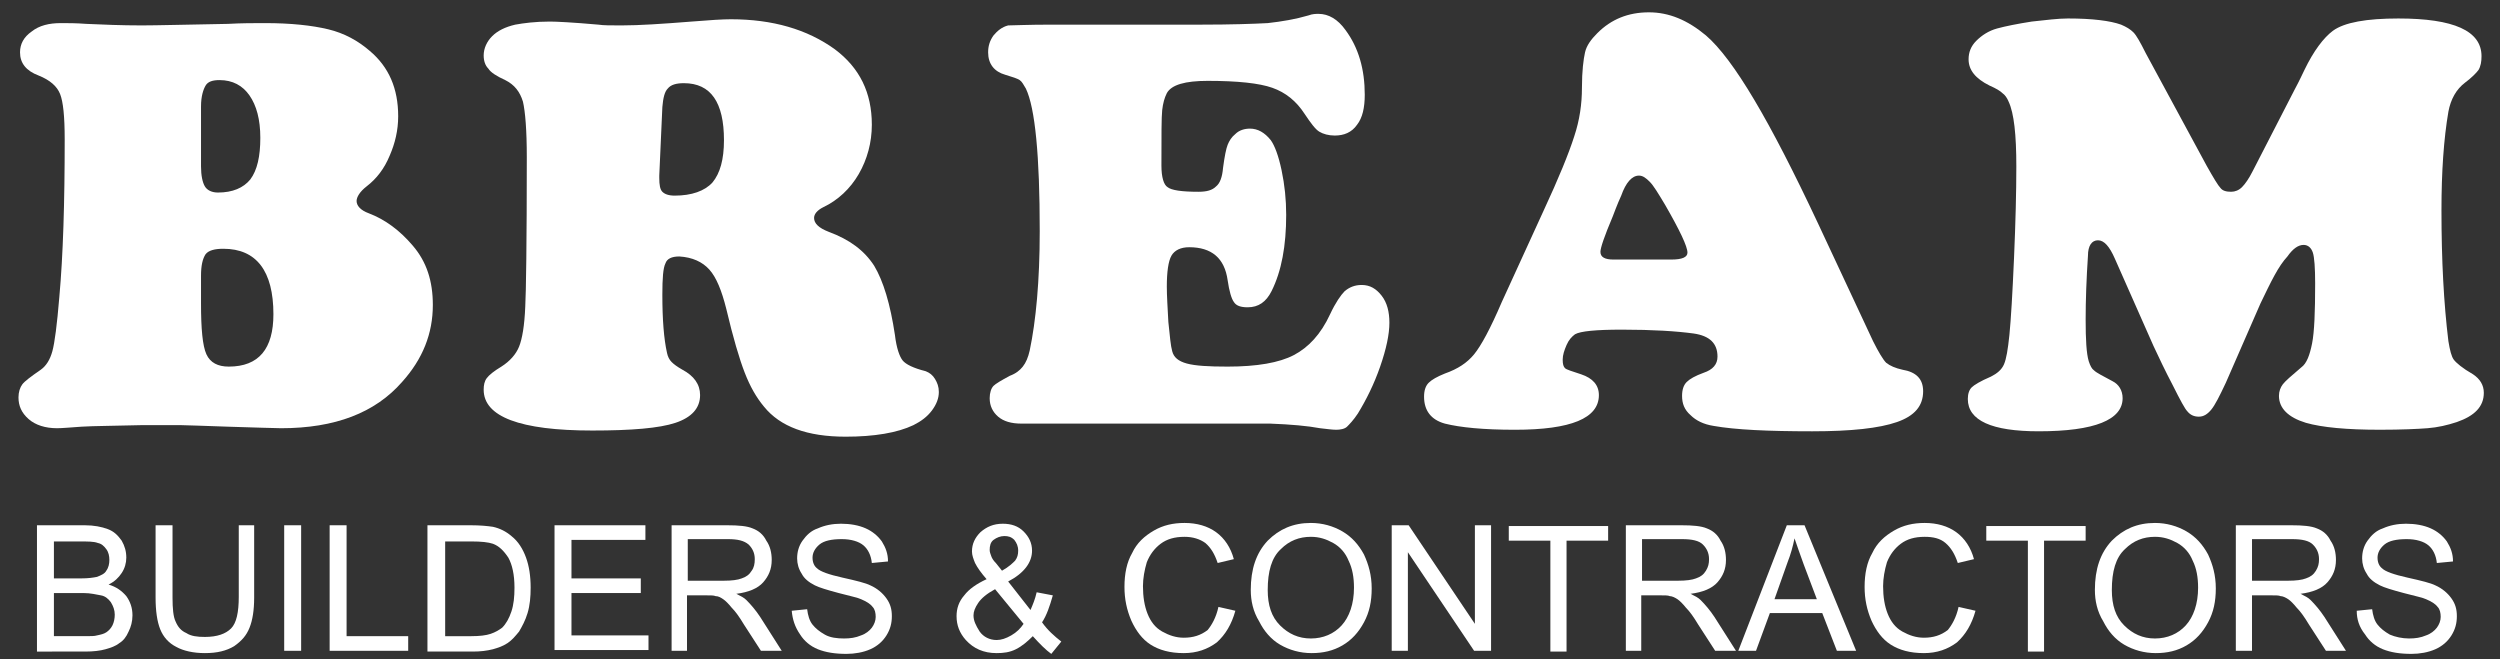 <?xml version="1.0" encoding="UTF-8" standalone="no"?>
<!-- Generator: Adobe Illustrator 25.4.7, SVG Export Plug-In . SVG Version: 6.00 Build 0)  -->

<svg
   version="1.1"
   id="Layer_1"
   x="0px"
   y="0px"
   viewBox="0 0 324.6 85.6"
   xml:space="preserve"
   sodipodi:docname="bream-logo.svg"
   width="324.6"
   height="85.6"
   inkscape:version="1.2.1 (9c6d41e410, 2022-07-14)"
   xmlns:inkscape="http://www.inkscape.org/namespaces/inkscape"
   xmlns:sodipodi="http://sodipodi.sourceforge.net/DTD/sodipodi-0.dtd"
   xmlns="http://www.w3.org/2000/svg"
   xmlns:svg="http://www.w3.org/2000/svg"><rect x="0" y="0" width="324.6" height="85.6" fill="#333333" stroke="none"/><defs
   id="defs63" /><sodipodi:namedview
   id="namedview61"
   pagecolor="#ffffff"
   bordercolor="#000000"
   borderopacity="0.25"
   inkscape:showpageshadow="2"
   inkscape:pageopacity="0.0"
   inkscape:pagecheckerboard="0"
   inkscape:deskcolor="#d1d1d1"
   showgrid="false"
   inkscape:zoom="3.7276647"
   inkscape:cx="160.69042"
   inkscape:cy="40.507935"
   inkscape:window-width="1920"
   inkscape:window-height="1057"
   inkscape:window-x="1912"
   inkscape:window-y="-8"
   inkscape:window-maximized="1"
   inkscape:current-layer="g56" />
<style
   type="text/css"
   id="style2">
	.st0{fill:#FFFFFF;}
</style>
<g
   id="g58">
	<g
   id="g14">
		<path
   class="st0"
   d="m 23.5,55.2 h -5.1 c -3.6,0.1 -6.2,0.1 -7.8,0.2 C 9.1,55.5 8.1,55.6 7.4,55.6 5.9,55.6 4.6,55.2 3.7,54.4 2.8,53.6 2.4,52.7 2.4,51.6 2.4,50.9 2.6,50.3 2.9,49.9 3.2,49.5 4,48.9 5.3,48 6,47.5 6.5,46.7 6.8,45.6 7.1,44.5 7.4,42.2 7.7,38.6 8.2,33.1 8.4,26.2 8.4,18.1 8.4,15.1 8.2,13.2 7.8,12.2 7.4,11.2 6.5,10.4 5,9.8 3.4,9.2 2.6,8.2 2.6,6.8 2.6,5.7 3.1,4.8 4.1,4.1 5.1,3.3 6.4,3 7.9,3 c 0.9,0 2,0 3.3,0.1 2.2,0.1 4.6,0.2 7.2,0.2 C 20.3,3.3 24,3.2 29.6,3.1 31.4,3 32.9,3 34.4,3 c 3.4,0 6.1,0.3 8.2,0.8 2.1,0.5 3.9,1.5 5.4,2.8 2.5,2.1 3.7,4.9 3.7,8.5 0,1.8 -0.4,3.5 -1.1,5.1 -0.7,1.7 -1.7,3 -3,4 -0.9,0.7 -1.3,1.4 -1.3,1.9 0,0.6 0.5,1.2 1.6,1.6 2.1,0.8 4,2.2 5.7,4.2 1.8,2.1 2.6,4.6 2.6,7.7 0,3.7 -1.3,7 -4,10 -3.5,4 -8.7,6 -15.7,6 -0.9,0 -3.3,-0.1 -6.9,-0.2 -3.3,-0.1 -5.3,-0.2 -6.1,-0.2 z m 2.6,-41.4 v 7.8 c 0,1.2 0.2,2.1 0.5,2.6 0.3,0.5 0.9,0.8 1.7,0.8 1.9,0 3.3,-0.6 4.2,-1.7 0.9,-1.2 1.3,-3 1.3,-5.4 0,-2.4 -0.5,-4.2 -1.4,-5.5 -0.9,-1.3 -2.2,-2 -3.9,-2 -0.9,0 -1.5,0.2 -1.8,0.7 -0.3,0.5 -0.6,1.4 -0.6,2.7 z m 0,22 v 3.6 c 0,3.3 0.2,5.5 0.7,6.6 0.5,1.1 1.5,1.6 2.9,1.6 3.9,0 5.8,-2.3 5.8,-6.8 0,-5.6 -2.2,-8.5 -6.5,-8.5 -1.1,0 -1.9,0.2 -2.3,0.7 -0.4,0.6 -0.6,1.5 -0.6,2.8 z"
   id="path4" />
		<path
   class="st0"
   d="m 88.2,33.3 c -1,0 -1.6,0.3 -1.8,0.9 -0.3,0.6 -0.4,1.9 -0.4,4.1 0,3.2 0.2,5.7 0.6,7.5 0.1,0.5 0.3,0.9 0.6,1.2 0.3,0.3 0.7,0.6 1.4,1 1.5,0.8 2.3,1.9 2.3,3.3 0,1.7 -1.1,2.9 -3.2,3.6 -2.1,0.7 -5.7,1 -10.8,1 -9.4,0 -14.1,-1.8 -14.1,-5.3 0,-0.6 0.1,-1.1 0.4,-1.5 0.3,-0.4 0.9,-0.9 1.9,-1.5 1.1,-0.7 1.9,-1.6 2.3,-2.6 0.4,-1 0.7,-2.7 0.8,-5.2 0.1,-1.8 0.2,-8.3 0.2,-19.4 0,-3.5 -0.2,-5.9 -0.5,-7.2 C 67.5,11.9 66.8,11 65.6,10.4 64.5,9.9 63.7,9.4 63.4,8.9 63,8.5 62.8,7.9 62.8,7.2 62.8,6.3 63.2,5.4 63.9,4.7 64.6,4 65.6,3.5 66.9,3.2 68,3 69.5,2.8 71.4,2.8 c 0.8,0 2.9,0.1 6.3,0.4 0.6,0.1 1.6,0.1 3,0.1 2.3,0 5.3,-0.2 9.1,-0.5 2.4,-0.2 4.1,-0.3 5.1,-0.3 5.4,0 9.9,1.3 13.5,3.9 3.2,2.4 4.8,5.6 4.8,9.8 0,2.3 -0.6,4.5 -1.7,6.4 -1.1,1.9 -2.7,3.4 -4.6,4.3 -0.8,0.4 -1.2,0.9 -1.2,1.4 0,0.7 0.6,1.3 1.9,1.8 2.7,1 4.6,2.4 5.9,4.4 1.2,2 2.1,5 2.7,9 0.2,1.7 0.6,2.8 1,3.3 0.4,0.5 1.4,1 3,1.4 0.5,0.2 0.9,0.5 1.2,1 0.3,0.5 0.5,1 0.5,1.7 0,0.8 -0.3,1.6 -0.9,2.4 -0.6,0.8 -1.4,1.4 -2.4,1.9 -2.1,1 -5.1,1.5 -8.8,1.5 -5,0 -8.5,-1.3 -10.6,-3.9 -1,-1.2 -1.8,-2.6 -2.5,-4.4 C 96,46.6 95.2,43.9 94.3,40.1 93.7,37.7 93,36 92.1,35 91.2,34 89.9,33.4 88.2,33.3 Z M 86,13.9 85.6,22.8 c 0,0.1 0,0.2 0,0.3 0,0.9 0.1,1.5 0.4,1.8 0.3,0.3 0.8,0.5 1.6,0.5 2.2,0 3.9,-0.6 4.9,-1.7 1,-1.2 1.5,-3 1.5,-5.5 0,-4.9 -1.7,-7.4 -5.2,-7.4 -1,0 -1.7,0.2 -2.1,0.7 -0.4,0.4 -0.6,1.2 -0.7,2.4 z"
   id="path6" />
		<path
   class="st0"
   d="m 136.3,3.2 h 19.6 c 4,0 6.8,-0.1 8.7,-0.2 1.8,-0.2 3.6,-0.5 5.3,-1 0.5,-0.2 1,-0.2 1.3,-0.2 1.3,0 2.5,0.7 3.5,2.1 1.7,2.3 2.5,5.1 2.5,8.4 0,1.7 -0.3,3 -1,3.9 -0.7,1 -1.7,1.4 -2.9,1.4 -0.8,0 -1.5,-0.2 -2,-0.5 -0.5,-0.3 -1.1,-1.1 -1.9,-2.3 -1.1,-1.7 -2.5,-2.8 -4.2,-3.4 -1.7,-0.6 -4.5,-0.9 -8.4,-0.9 -2.9,0 -4.7,0.5 -5.3,1.6 -0.3,0.6 -0.5,1.3 -0.6,2.2 -0.1,0.9 -0.1,3.3 -0.1,7.2 0,1.5 0.3,2.5 0.8,2.8 0.5,0.4 1.8,0.6 4,0.6 1.1,0 1.8,-0.2 2.3,-0.7 0.5,-0.4 0.8,-1.2 0.9,-2.4 0.2,-1.5 0.4,-2.5 0.6,-3 0.2,-0.5 0.5,-1 1,-1.4 0.5,-0.5 1.2,-0.7 1.9,-0.7 1,0 1.9,0.5 2.7,1.5 0.5,0.7 1,2 1.4,3.9 0.4,1.9 0.6,3.8 0.6,5.8 0,4 -0.6,7.3 -1.9,9.9 -0.7,1.4 -1.7,2.1 -3.1,2.1 -0.9,0 -1.5,-0.2 -1.8,-0.7 -0.3,-0.4 -0.6,-1.4 -0.8,-2.8 -0.4,-2.9 -2.1,-4.3 -5,-4.3 -1.1,0 -1.9,0.4 -2.3,1.1 -0.4,0.7 -0.6,2.1 -0.6,4 0,1.2 0.1,2.7 0.2,4.6 0.2,1.9 0.3,3.1 0.5,3.8 0.2,0.8 0.8,1.3 1.9,1.6 1.1,0.3 2.8,0.4 5.3,0.4 3.8,0 6.7,-0.5 8.6,-1.5 1.9,-1 3.5,-2.7 4.7,-5.3 0.7,-1.5 1.4,-2.5 1.9,-3 0.6,-0.5 1.3,-0.8 2.2,-0.8 1.1,0 1.9,0.5 2.6,1.4 0.7,0.9 1,2.1 1,3.5 0,1.5 -0.4,3.4 -1.2,5.7 -0.8,2.3 -1.8,4.3 -2.9,6.1 -0.6,0.9 -1.1,1.4 -1.4,1.7 -0.3,0.3 -0.9,0.4 -1.4,0.4 -0.5,0 -1.2,-0.1 -2.1,-0.2 -1.6,-0.3 -3.8,-0.5 -6.5,-0.6 h -32.3 c -1.3,0 -2.3,-0.3 -3,-0.9 -0.7,-0.6 -1.1,-1.4 -1.1,-2.4 0,-0.7 0.2,-1.3 0.5,-1.6 0.3,-0.3 1,-0.7 2.1,-1.3 0.8,-0.3 1.3,-0.7 1.7,-1.2 0.4,-0.5 0.7,-1.2 0.9,-2.1 0.8,-3.8 1.3,-9 1.3,-15.5 0,-9.8 -0.6,-16 -1.8,-18.5 -0.3,-0.5 -0.5,-0.9 -0.8,-1.1 -0.3,-0.2 -0.9,-0.4 -1.9,-0.7 -1.4,-0.4 -2.2,-1.4 -2.2,-2.9 0,-0.8 0.2,-1.5 0.7,-2.2 0.5,-0.6 1.1,-1.1 1.9,-1.3 0.6,0 2.6,-0.1 5.4,-0.1 z"
   id="path8" />
		<path
   class="st0"
   d="m 236,28.9 7.2,15.4 c 0.7,1.4 1.3,2.4 1.7,2.8 0.5,0.4 1.2,0.7 2.1,0.9 1.8,0.3 2.7,1.2 2.7,2.8 0,1.9 -1.1,3.2 -3.4,4 -2.3,0.8 -5.9,1.2 -11,1.2 -5.7,0 -10,-0.2 -12.8,-0.7 -1.3,-0.2 -2.3,-0.7 -3,-1.4 -0.8,-0.7 -1.1,-1.5 -1.1,-2.5 0,-0.8 0.2,-1.4 0.6,-1.8 0.4,-0.4 1.1,-0.8 2.2,-1.2 1.2,-0.4 1.8,-1.1 1.8,-2.1 0,-1.7 -1,-2.7 -3.1,-3 -2.2,-0.3 -5.3,-0.5 -9.3,-0.5 -3.4,0 -5.4,0.2 -6.1,0.6 -0.4,0.3 -0.8,0.7 -1.1,1.4 -0.3,0.7 -0.5,1.3 -0.5,1.9 0,0.6 0.1,0.9 0.3,1.1 0.2,0.2 0.9,0.4 2.1,0.8 1.5,0.5 2.3,1.4 2.3,2.7 0,3 -3.6,4.5 -10.9,4.5 -4.1,0 -7.1,-0.3 -9.1,-0.8 -1.8,-0.5 -2.7,-1.7 -2.7,-3.5 0,-0.8 0.2,-1.4 0.6,-1.8 0.4,-0.4 1.1,-0.8 2.1,-1.2 1.7,-0.6 2.9,-1.4 3.8,-2.5 0.9,-1.1 2.1,-3.3 3.6,-6.8 l 5.4,-11.8 c 2,-4.3 3.3,-7.5 4,-9.7 0.7,-2.1 1,-4.2 1,-6.3 0,-2.2 0.2,-3.7 0.4,-4.6 0.2,-0.9 0.8,-1.7 1.6,-2.5 1.8,-1.8 4,-2.7 6.7,-2.7 2.6,0 5,1 7.4,3 3.6,3.1 8.3,11.1 14.5,24.3 z m -26.5,4.8 h 7.5 c 1.4,0 2.1,-0.3 2.1,-0.9 0,-0.8 -1,-2.9 -2.9,-6.2 -0.9,-1.5 -1.5,-2.5 -2,-3 -0.5,-0.5 -0.9,-0.8 -1.4,-0.8 -0.9,0 -1.7,0.9 -2.3,2.6 -0.1,0.2 -0.5,1.1 -1.1,2.7 -1.1,2.6 -1.6,4.1 -1.6,4.6 0,0.7 0.6,1 1.7,1 z"
   id="path10" />
		<path
   class="st0"
   d="M 293.5,39.4 289,49.7 c -0.8,1.7 -1.4,2.9 -1.9,3.5 -0.5,0.6 -1,0.9 -1.6,0.9 -0.6,0 -1.1,-0.2 -1.5,-0.7 -0.3,-0.3 -0.9,-1.4 -1.9,-3.4 -1,-1.9 -1.8,-3.6 -2.5,-5.1 l -5,-11.3 c -0.7,-1.6 -1.4,-2.4 -2.2,-2.4 -0.8,0 -1.3,0.7 -1.3,2 -0.2,3 -0.3,5.8 -0.3,8.3 0,2.6 0.1,4.4 0.4,5.4 0.2,0.6 0.4,1 0.7,1.2 0.3,0.3 1.1,0.7 2.4,1.4 0.8,0.4 1.3,1.2 1.3,2.2 0,2.8 -3.6,4.3 -10.9,4.3 -6.1,0 -9.2,-1.4 -9.2,-4.2 0,-0.7 0.2,-1.2 0.5,-1.5 0.3,-0.3 1.1,-0.8 2.5,-1.4 0.8,-0.4 1.4,-0.9 1.7,-1.6 0.3,-0.7 0.5,-1.9 0.7,-3.8 0.2,-2 0.4,-5.4 0.6,-10 0.2,-4.6 0.3,-8.6 0.3,-11.9 0,-4.1 -0.3,-6.9 -1,-8.4 -0.2,-0.5 -0.5,-0.9 -0.8,-1.1 -0.3,-0.3 -0.8,-0.6 -1.7,-1 -1.8,-0.9 -2.7,-2 -2.7,-3.4 0,-0.9 0.3,-1.7 1,-2.4 0.7,-0.7 1.6,-1.3 2.7,-1.6 1.1,-0.3 2.6,-0.6 4.5,-0.9 1.9,-0.2 3.4,-0.4 4.7,-0.4 3.2,0 5.5,0.3 6.9,0.8 0.7,0.3 1.2,0.6 1.6,1 0.4,0.4 0.9,1.3 1.6,2.7 l 7.9,14.6 c 0.9,1.6 1.5,2.6 1.8,2.9 0.3,0.4 0.8,0.5 1.4,0.5 0.5,0 1,-0.2 1.4,-0.6 0.4,-0.4 0.9,-1.1 1.4,-2.1 l 5.4,-10.5 c 0.7,-1.3 1.1,-2.2 1.3,-2.6 1.2,-2.5 2.5,-4.2 3.7,-5.1 1.5,-1.1 4.4,-1.6 8.5,-1.6 7.2,0 10.8,1.6 10.8,4.9 0,0.7 -0.1,1.3 -0.4,1.8 -0.3,0.4 -0.9,1 -1.7,1.6 -1.2,0.9 -1.9,2.2 -2.2,3.8 -0.6,3.5 -0.9,7.8 -0.9,12.8 0,6.5 0.3,12.1 0.9,17 0.2,1.2 0.4,2 0.7,2.4 0.3,0.4 1.1,1.1 2.5,1.9 0.9,0.6 1.4,1.4 1.4,2.4 0,1.8 -1.2,3 -3.5,3.8 -1.2,0.4 -2.5,0.7 -3.8,0.8 -1.3,0.1 -3.4,0.2 -6.2,0.2 -4.3,0 -7.5,-0.3 -9.6,-0.9 -2.3,-0.7 -3.5,-1.9 -3.5,-3.5 0,-0.6 0.2,-1.1 0.5,-1.5 0.3,-0.4 1.1,-1.1 2.4,-2.2 0.7,-0.5 1.1,-1.6 1.4,-3.1 0.3,-1.5 0.4,-4.1 0.4,-7.8 0,-2 -0.1,-3.4 -0.3,-4 -0.2,-0.6 -0.6,-1 -1.2,-1 -0.7,0 -1.4,0.5 -2.1,1.5 -1.2,1.3 -2.1,3.2 -3.5,6.1 z"
   id="path12" />
	</g>
	<g
   id="g56"
   transform="translate(0,4)">
		<path
   class="st0"
   d="M 4.8,80.5 V 64.2 H 11 c 1.2,0 2.2,0.2 3,0.5 0.8,0.3 1.3,0.8 1.8,1.5 0.4,0.7 0.6,1.4 0.6,2.2 0,0.7 -0.2,1.4 -0.6,2 -0.4,0.6 -0.9,1.1 -1.7,1.5 1,0.3 1.7,0.8 2.3,1.5 0.5,0.7 0.8,1.5 0.8,2.5 0,0.8 -0.2,1.5 -0.5,2.1 -0.3,0.7 -0.7,1.2 -1.2,1.5 -0.5,0.4 -1.1,0.6 -1.8,0.8 -0.7,0.2 -1.6,0.3 -2.6,0.3 H 4.8 Z M 7,71.1 h 3.5 c 1,0 1.6,-0.1 2.1,-0.2 0.5,-0.2 1,-0.4 1.2,-0.8 0.3,-0.4 0.4,-0.9 0.4,-1.4 0,-0.5 -0.1,-1 -0.4,-1.4 -0.3,-0.4 -0.6,-0.7 -1.1,-0.8 -0.5,-0.2 -1.3,-0.2 -2.5,-0.2 H 7 Z m 0,7.5 h 4.1 c 0.7,0 1.2,0 1.5,-0.1 0.5,-0.1 0.9,-0.2 1.2,-0.4 0.3,-0.2 0.6,-0.5 0.8,-0.9 0.2,-0.4 0.3,-0.9 0.3,-1.4 0,-0.6 -0.2,-1.1 -0.5,-1.6 C 14.1,73.8 13.7,73.4 13.1,73.3 12.5,73.2 11.8,73 10.8,73 H 7 Z"
   id="path16" />
		<path
   class="st0"
   d="M 30.8,64.2 H 33 v 9.4 c 0,1.6 -0.2,2.9 -0.6,3.9 -0.4,1 -1,1.7 -2,2.4 -1,0.6 -2.2,0.9 -3.8,0.9 -1.5,0 -2.8,-0.3 -3.7,-0.8 -1,-0.5 -1.7,-1.3 -2.1,-2.3 -0.4,-1 -0.6,-2.4 -0.6,-4.1 v -9.4 h 2.2 v 9.4 c 0,1.4 0.1,2.5 0.4,3.1 0.3,0.7 0.7,1.2 1.4,1.5 0.6,0.4 1.4,0.5 2.4,0.5 1.6,0 2.7,-0.4 3.4,-1.1 0.7,-0.7 1,-2.1 1,-4.1 v -9.3 z"
   id="path18" />
		<path
   class="st0"
   d="M 36.9,80.5 V 64.2 h 2.2 v 16.3 z"
   id="path20" />
		<path
   class="st0"
   d="M 42.8,80.5 V 64.2 H 45 v 14.4 h 8 v 1.9 H 42.8 Z"
   id="path22" />
		<path
   class="st0"
   d="M 55.5,80.5 V 64.2 h 5.6 c 1.3,0 2.2,0.1 2.9,0.2 0.9,0.2 1.7,0.6 2.4,1.2 0.9,0.7 1.5,1.7 1.9,2.8 0.4,1.1 0.6,2.4 0.6,3.9 0,1.2 -0.1,2.3 -0.4,3.3 -0.3,1 -0.7,1.7 -1.1,2.4 -0.5,0.6 -0.9,1.1 -1.5,1.5 -0.6,0.4 -1.2,0.6 -1.9,0.8 -0.8,0.2 -1.6,0.3 -2.6,0.3 h -5.9 z m 2.2,-1.9 h 3.5 c 1.1,0 1.9,-0.1 2.5,-0.3 0.6,-0.2 1.1,-0.5 1.5,-0.8 0.5,-0.5 0.9,-1.2 1.2,-2.1 0.3,-0.9 0.4,-1.9 0.4,-3.1 0,-1.7 -0.3,-3 -0.8,-3.9 -0.6,-0.9 -1.2,-1.5 -2,-1.8 -0.6,-0.2 -1.5,-0.3 -2.8,-0.3 h -3.4 v 12.3 z"
   id="path24" />
		<path
   class="st0"
   d="M 72,80.5 V 64.2 h 11.8 v 1.9 h -9.6 v 5 h 9 V 73 h -9 v 5.5 h 10 v 1.9 H 72 Z"
   id="path26" />
		<path
   class="st0"
   d="M 87.2,80.5 V 64.2 h 7.2 c 1.5,0 2.6,0.1 3.3,0.4 0.8,0.3 1.4,0.8 1.8,1.6 0.5,0.7 0.7,1.6 0.7,2.5 0,1.2 -0.4,2.1 -1.1,2.9 -0.7,0.8 -1.9,1.3 -3.5,1.5 0.6,0.3 1,0.5 1.3,0.8 0.6,0.6 1.2,1.3 1.8,2.2 l 2.8,4.4 H 98.8 L 96.6,77.1 C 96,76.1 95.5,75.4 95,74.9 94.6,74.4 94.2,74 93.9,73.8 c -0.3,-0.2 -0.6,-0.4 -1,-0.4 -0.2,-0.1 -0.6,-0.1 -1.2,-0.1 h -2.5 v 7.2 z m 2.1,-9.1 H 94 c 1,0 1.8,-0.1 2.3,-0.3 0.6,-0.2 1,-0.5 1.3,-1 C 97.9,69.7 98,69.2 98,68.6 98,67.8 97.7,67.2 97.2,66.7 96.6,66.2 95.8,66 94.5,66 h -5.2 z"
   id="path28" />
		<path
   class="st0"
   d="m 102.8,75.3 2,-0.2 c 0.1,0.8 0.3,1.5 0.7,2 0.4,0.5 0.9,0.9 1.6,1.3 0.7,0.4 1.6,0.5 2.5,0.5 0.8,0 1.5,-0.1 2.2,-0.4 0.6,-0.2 1.1,-0.6 1.4,-1 0.3,-0.4 0.5,-0.9 0.5,-1.4 0,-0.5 -0.1,-1 -0.4,-1.3 -0.3,-0.4 -0.8,-0.7 -1.5,-1 -0.4,-0.2 -1.4,-0.4 -2.9,-0.8 -1.5,-0.4 -2.5,-0.7 -3.1,-1 -0.8,-0.4 -1.4,-0.9 -1.7,-1.5 -0.4,-0.6 -0.6,-1.3 -0.6,-2 0,-0.8 0.2,-1.6 0.7,-2.3 0.5,-0.7 1.1,-1.3 2,-1.6 0.9,-0.4 1.9,-0.6 3,-0.6 1.2,0 2.3,0.2 3.2,0.6 0.9,0.4 1.6,1 2.1,1.7 0.5,0.8 0.8,1.6 0.8,2.6 l -2.1,0.2 c -0.1,-1 -0.5,-1.8 -1.1,-2.3 -0.6,-0.5 -1.6,-0.8 -2.8,-0.8 -1.3,0 -2.3,0.2 -2.9,0.7 -0.6,0.5 -0.9,1.1 -0.9,1.7 0,0.6 0.2,1.1 0.6,1.4 0.4,0.4 1.5,0.8 3.3,1.2 1.8,0.4 3,0.7 3.6,1 0.9,0.4 1.6,1 2.1,1.7 0.5,0.7 0.7,1.4 0.7,2.3 0,0.9 -0.2,1.7 -0.7,2.5 -0.5,0.8 -1.2,1.4 -2.1,1.8 -0.9,0.4 -2,0.6 -3.1,0.6 -1.5,0 -2.7,-0.2 -3.7,-0.6 -1,-0.4 -1.8,-1.1 -2.3,-1.9 -0.7,-1 -1,-2 -1.1,-3.1 z"
   id="path30" />
		<path
   class="st0"
   d="m 134.1,78.6 c -0.7,0.7 -1.4,1.3 -2.2,1.7 -0.8,0.4 -1.6,0.5 -2.5,0.5 -1.7,0 -3,-0.6 -4,-1.7 -0.8,-0.9 -1.2,-1.9 -1.2,-3.1 0,-1 0.3,-1.9 1,-2.7 0.6,-0.8 1.6,-1.5 2.9,-2.1 -0.7,-0.8 -1.2,-1.5 -1.5,-2.1 -0.2,-0.5 -0.4,-1 -0.4,-1.5 0,-1 0.4,-1.8 1.1,-2.5 0.8,-0.7 1.7,-1.1 2.9,-1.1 1.1,0 2,0.3 2.7,1 0.7,0.7 1.1,1.5 1.1,2.5 0,1.5 -1,2.9 -3.1,4 l 2.9,3.7 c 0.3,-0.7 0.6,-1.4 0.8,-2.3 l 2.1,0.4 c -0.4,1.4 -0.8,2.6 -1.4,3.5 0.7,1 1.6,1.8 2.5,2.5 l -1.3,1.6 c -0.7,-0.5 -1.5,-1.3 -2.4,-2.3 z m -1.2,-1.6 -3.7,-4.5 c -1.1,0.6 -1.8,1.2 -2.2,1.8 -0.4,0.6 -0.6,1.1 -0.6,1.6 0,0.7 0.3,1.3 0.8,2.1 0.5,0.7 1.3,1.1 2.2,1.1 0.6,0 1.2,-0.2 1.9,-0.6 0.7,-0.4 1.2,-0.9 1.6,-1.5 z m -2.8,-6.9 c 0.9,-0.5 1.4,-1 1.7,-1.3 0.3,-0.4 0.4,-0.8 0.4,-1.3 0,-0.6 -0.2,-1 -0.5,-1.4 -0.4,-0.4 -0.8,-0.5 -1.3,-0.5 -0.5,0 -1,0.2 -1.4,0.5 -0.4,0.3 -0.5,0.8 -0.5,1.3 0,0.3 0.1,0.5 0.2,0.8 0.1,0.3 0.3,0.6 0.6,0.9 z"
   id="path32" />
		<path
   class="st0"
   d="m 158.2,74.8 2.2,0.5 c -0.5,1.8 -1.3,3.1 -2.4,4.1 -1.2,0.9 -2.6,1.4 -4.3,1.4 -1.8,0 -3.2,-0.4 -4.3,-1.1 -1.1,-0.7 -1.9,-1.8 -2.5,-3.1 -0.6,-1.4 -0.9,-2.8 -0.9,-4.4 0,-1.7 0.3,-3.2 1,-4.4 0.6,-1.3 1.6,-2.2 2.8,-2.9 1.2,-0.7 2.5,-1 4,-1 1.6,0 3,0.4 4.1,1.2 1.1,0.8 1.9,2 2.3,3.5 l -2.1,0.5 c -0.4,-1.2 -0.9,-2 -1.6,-2.6 -0.7,-0.5 -1.6,-0.8 -2.7,-0.8 -1.3,0 -2.3,0.3 -3.1,0.9 -0.8,0.6 -1.4,1.4 -1.8,2.4 -0.3,1 -0.5,2.1 -0.5,3.1 0,1.4 0.2,2.6 0.6,3.6 0.4,1 1,1.8 1.9,2.3 0.9,0.5 1.8,0.8 2.8,0.8 1.2,0 2.2,-0.3 3.1,-1 0.5,-0.6 1.1,-1.6 1.4,-3 z"
   id="path34" />
		<path
   class="st0"
   d="m 162.4,72.6 c 0,-2.7 0.7,-4.8 2.2,-6.4 1.5,-1.5 3.3,-2.3 5.6,-2.3 1.5,0 2.9,0.4 4.1,1.1 1.2,0.7 2.1,1.7 2.8,3 0.6,1.3 1,2.7 1,4.4 0,1.7 -0.3,3.1 -1,4.4 -0.7,1.3 -1.6,2.3 -2.8,3 -1.2,0.7 -2.5,1 -4,1 -1.5,0 -2.9,-0.4 -4.1,-1.1 -1.2,-0.7 -2.1,-1.8 -2.7,-3 -0.8,-1.3 -1.1,-2.7 -1.1,-4.1 z m 2.2,0 c 0,2 0.5,3.5 1.6,4.6 1.1,1.1 2.4,1.7 4,1.7 1.6,0 3,-0.6 4,-1.7 1,-1.1 1.6,-2.8 1.6,-4.9 0,-1.3 -0.2,-2.5 -0.7,-3.5 -0.4,-1 -1.1,-1.8 -2,-2.3 -0.9,-0.5 -1.8,-0.8 -2.9,-0.8 -1.5,0 -2.8,0.5 -3.9,1.6 -1.2,1.1 -1.7,2.9 -1.7,5.3 z"
   id="path36" />
		<path
   class="st0"
   d="M 180.7,80.5 V 64.2 h 2.2 L 191.5,77 V 64.2 h 2.1 v 16.3 h -2.2 l -8.6,-12.8 v 12.8 z"
   id="path38" />
		<path
   class="st0"
   d="M 201.3,80.5 V 66.2 h -5.4 v -1.9 h 12.9 v 1.9 h -5.4 v 14.4 h -2.1 z"
   id="path40" />
		<path
   class="st0"
   d="M 211.1,80.5 V 64.2 h 7.2 c 1.5,0 2.6,0.1 3.3,0.4 0.8,0.3 1.4,0.8 1.8,1.6 0.5,0.7 0.7,1.6 0.7,2.5 0,1.2 -0.4,2.1 -1.1,2.9 -0.7,0.8 -1.9,1.3 -3.5,1.5 0.6,0.3 1,0.5 1.3,0.8 0.6,0.6 1.2,1.3 1.8,2.2 l 2.8,4.4 h -2.7 l -2.2,-3.4 c -0.6,-1 -1.1,-1.7 -1.6,-2.2 -0.4,-0.5 -0.8,-0.9 -1.1,-1.1 -0.3,-0.2 -0.7,-0.4 -1,-0.4 -0.2,-0.1 -0.6,-0.1 -1.2,-0.1 h -2.5 v 7.2 z m 2.2,-9.1 h 4.6 c 1,0 1.8,-0.1 2.3,-0.3 0.6,-0.2 1,-0.5 1.3,-1 0.3,-0.5 0.4,-0.9 0.4,-1.5 0,-0.8 -0.3,-1.4 -0.8,-1.9 -0.5,-0.5 -1.4,-0.7 -2.7,-0.7 h -5.2 v 5.4 z"
   id="path42" />
		<path
   class="st0"
   d="M 225.7,80.5 232,64.2 h 2.3 l 6.7,16.3 h -2.5 l -1.9,-4.9 h -6.8 l -1.8,4.9 z m 4.7,-6.7 h 5.5 l -1.7,-4.5 c -0.5,-1.4 -0.9,-2.5 -1.2,-3.4 -0.2,1 -0.5,2.1 -0.9,3.1 z"
   id="path44" />
		<path
   class="st0"
   d="m 254.3,74.8 2.2,0.5 c -0.5,1.8 -1.3,3.1 -2.4,4.1 -1.2,0.9 -2.6,1.4 -4.3,1.4 -1.8,0 -3.2,-0.4 -4.3,-1.1 -1.1,-0.7 -1.9,-1.8 -2.5,-3.1 -0.6,-1.4 -0.9,-2.8 -0.9,-4.4 0,-1.7 0.3,-3.2 1,-4.4 0.6,-1.3 1.6,-2.2 2.8,-2.9 1.2,-0.7 2.5,-1 4,-1 1.6,0 3,0.4 4.1,1.2 1.1,0.8 1.9,2 2.3,3.5 l -2.1,0.5 c -0.4,-1.2 -0.9,-2 -1.6,-2.6 -0.7,-0.6 -1.6,-0.8 -2.7,-0.8 -1.3,0 -2.3,0.3 -3.1,0.9 -0.8,0.6 -1.4,1.4 -1.8,2.4 -0.3,1 -0.5,2.1 -0.5,3.1 0,1.4 0.2,2.6 0.6,3.6 0.4,1 1,1.8 1.9,2.3 0.9,0.5 1.8,0.8 2.8,0.8 1.2,0 2.2,-0.3 3.1,-1 0.5,-0.6 1.1,-1.6 1.4,-3 z"
   id="path46" />
		<path
   class="st0"
   d="M 263.3,80.5 V 66.2 h -5.4 v -1.9 h 12.9 v 1.9 h -5.4 v 14.4 h -2.1 z"
   id="path48" />
		<path
   class="st0"
   d="m 272,72.6 c 0,-2.7 0.7,-4.8 2.2,-6.4 1.5,-1.5 3.3,-2.3 5.6,-2.3 1.5,0 2.9,0.4 4.1,1.1 1.2,0.7 2.1,1.7 2.8,3 0.6,1.3 1,2.7 1,4.4 0,1.7 -0.3,3.1 -1,4.4 -0.7,1.3 -1.6,2.3 -2.8,3 -1.2,0.7 -2.5,1 -4,1 -1.5,0 -2.9,-0.4 -4.1,-1.1 -1.2,-0.7 -2.1,-1.8 -2.7,-3 C 272.3,75.4 272,74 272,72.6 Z m 2.2,0 c 0,2 0.5,3.5 1.6,4.6 1.1,1.1 2.4,1.7 4,1.7 1.6,0 3,-0.6 4,-1.7 1,-1.1 1.6,-2.8 1.6,-4.9 0,-1.3 -0.2,-2.5 -0.7,-3.5 -0.4,-1 -1.1,-1.8 -2,-2.3 -0.9,-0.5 -1.8,-0.8 -2.9,-0.8 -1.5,0 -2.8,0.5 -3.9,1.6 -1.2,1.1 -1.7,2.9 -1.7,5.3 z"
   id="path50" />
		<path
   class="st0"
   d="M 290.3,80.5 V 64.2 h 7.2 c 1.5,0 2.6,0.1 3.3,0.4 0.8,0.3 1.4,0.8 1.8,1.6 0.5,0.7 0.7,1.6 0.7,2.5 0,1.2 -0.4,2.1 -1.1,2.9 -0.7,0.8 -1.9,1.3 -3.5,1.5 0.6,0.3 1,0.5 1.3,0.8 0.6,0.6 1.2,1.3 1.8,2.2 l 2.8,4.4 H 302 l -2.2,-3.4 c -0.6,-1 -1.1,-1.7 -1.6,-2.2 -0.4,-0.5 -0.8,-0.9 -1.1,-1.1 -0.3,-0.2 -0.7,-0.4 -1,-0.4 -0.2,-0.1 -0.6,-0.1 -1.2,-0.1 h -2.5 v 7.2 z m 2.2,-9.1 h 4.6 c 1,0 1.8,-0.1 2.3,-0.3 0.6,-0.2 1,-0.5 1.3,-1 0.3,-0.5 0.4,-0.9 0.4,-1.5 0,-0.8 -0.3,-1.4 -0.8,-1.9 -0.5,-0.5 -1.4,-0.7 -2.7,-0.7 h -5.2 v 5.4 z"
   id="path52" />
		<path
   class="st0"
   d="m 306,75.3 2,-0.2 c 0.1,0.8 0.3,1.5 0.7,2 0.4,0.5 0.9,0.9 1.6,1.3 0.7,0.3 1.6,0.5 2.5,0.5 0.8,0 1.5,-0.1 2.2,-0.4 0.6,-0.2 1.1,-0.6 1.4,-1 0.3,-0.4 0.5,-0.9 0.5,-1.4 0,-0.5 -0.1,-1 -0.4,-1.3 -0.3,-0.4 -0.8,-0.7 -1.5,-1 -0.4,-0.2 -1.4,-0.4 -2.9,-0.8 -1.5,-0.4 -2.5,-0.7 -3.1,-1 -0.8,-0.4 -1.4,-0.9 -1.7,-1.5 -0.4,-0.6 -0.6,-1.3 -0.6,-2 0,-0.8 0.2,-1.6 0.7,-2.3 0.5,-0.7 1.1,-1.3 2,-1.6 0.9,-0.4 1.9,-0.6 3,-0.6 1.2,0 2.3,0.2 3.2,0.6 0.9,0.4 1.6,1 2.1,1.7 0.5,0.8 0.8,1.6 0.8,2.6 l -2.1,0.2 c -0.1,-1 -0.5,-1.8 -1.1,-2.3 -0.6,-0.5 -1.6,-0.8 -2.8,-0.8 -1.3,0 -2.3,0.2 -2.9,0.7 -0.6,0.5 -0.9,1.1 -0.9,1.7 0,0.6 0.2,1.1 0.6,1.4 0.4,0.4 1.5,0.8 3.3,1.2 1.8,0.4 3,0.7 3.6,1 0.9,0.4 1.6,1 2.1,1.7 0.5,0.7 0.7,1.4 0.7,2.3 0,0.9 -0.2,1.7 -0.7,2.5 -0.5,0.8 -1.2,1.4 -2.1,1.8 -0.9,0.4 -2,0.6 -3.1,0.6 -1.5,0 -2.7,-0.2 -3.7,-0.6 -1,-0.4 -1.8,-1.1 -2.3,-1.9 -0.8,-1 -1.1,-2 -1.1,-3.1 z"
   id="path54" />
	</g>
</g>
</svg>
